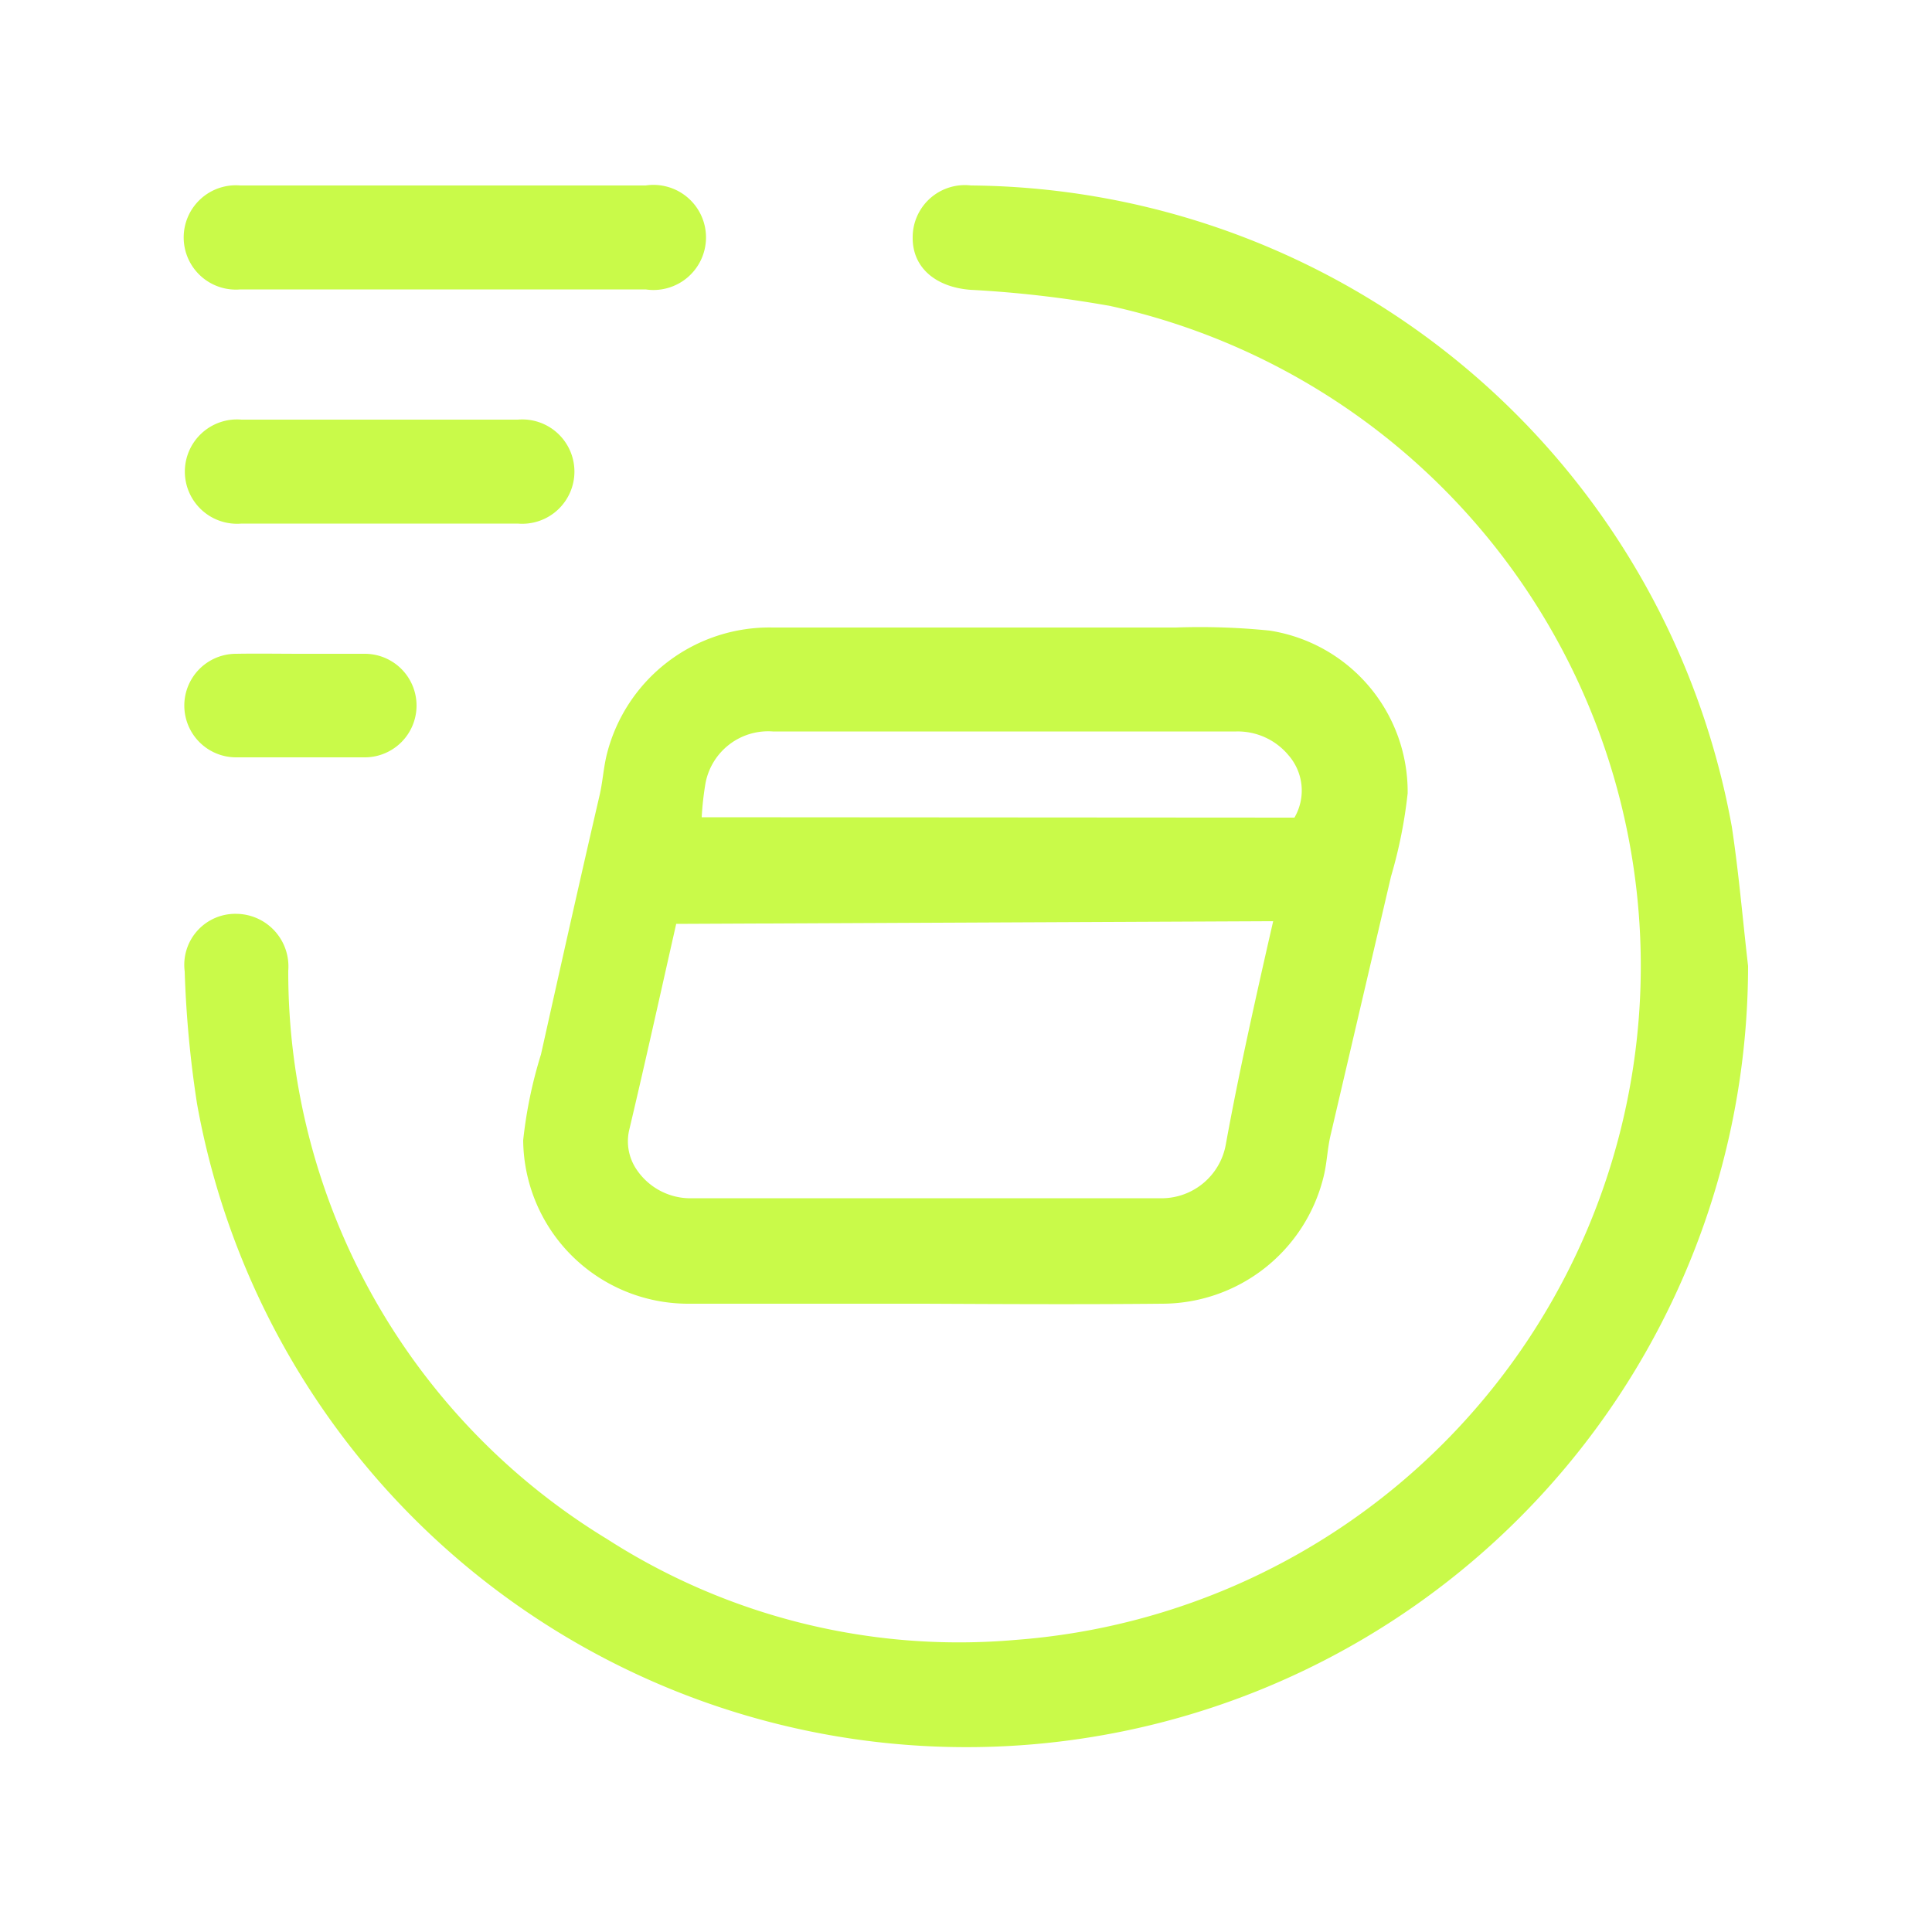 <svg id="Layer_1" data-name="Layer 1" xmlns="http://www.w3.org/2000/svg" viewBox="0 0 50 50"><defs><style>.cls-1{fill:#c9fa49;}</style></defs><path class="cls-1" d="M45.24,25A20.23,20.23,0,0,1,5.1,28.57a28,28,0,0,1-.32-3.43,1.32,1.32,0,0,1,1.34-1.49,1.36,1.36,0,0,1,1.34,1.47,17.18,17.18,0,0,0,8.25,14.71,16.84,16.84,0,0,0,10.58,2.61A17.49,17.49,0,0,0,28.74,7.92a29.22,29.22,0,0,0-3.63-.42c-.89-.07-1.5-.57-1.49-1.36A1.35,1.35,0,0,1,25.13,4.8,20.18,20.18,0,0,1,44.82,21.4C45,22.59,45.1,23.79,45.24,25Z"/><path class="cls-1" d="M23.93,33.74c-2.05,0-4.1,0-6.14,0a4.27,4.27,0,0,1-4.25-4.23A11.6,11.6,0,0,1,14,27.29c.5-2.24,1-4.48,1.52-6.72.08-.35.1-.72.19-1.07A4.34,4.34,0,0,1,20,16.24c3.48,0,7,0,10.43,0a17.89,17.89,0,0,1,2.43.08,4.22,4.22,0,0,1,3.57,4.21A12.3,12.3,0,0,1,36,22.68L34.43,29.4c-.08.35-.09.72-.18,1.07a4.31,4.31,0,0,1-4.18,3.27C28,33.76,26,33.75,23.93,33.74ZM17.5,23.91c-.41,1.81-.8,3.58-1.22,5.35a1.3,1.3,0,0,0,.19,1,1.68,1.68,0,0,0,1.47.75H30a1.69,1.69,0,0,0,1.72-1.37c.17-.94.36-1.87.56-2.8s.44-2,.67-3Zm16-2.75a1.39,1.39,0,0,0-.15-1.61A1.71,1.71,0,0,0,32,18.93c-1.19,0-2.38,0-3.57,0H20a1.65,1.65,0,0,0-1.74,1.33,7.8,7.8,0,0,0-.1.89Z"/><path class="cls-1" d="M11.49,4.8h5.22a1.36,1.36,0,1,1,0,2.69H6.22a1.35,1.35,0,1,1,0-2.69Z"/><path class="cls-1" d="M9.83,13.55H6.25a1.35,1.35,0,1,1,0-2.69H13.4a1.35,1.35,0,1,1,0,2.69Z"/><path class="cls-1" d="M7.8,16.92c.55,0,1.1,0,1.64,0a1.34,1.34,0,1,1,0,2.68q-1.66,0-3.33,0a1.34,1.34,0,1,1,0-2.68C6.68,16.91,7.24,16.92,7.8,16.92Z"/></svg>